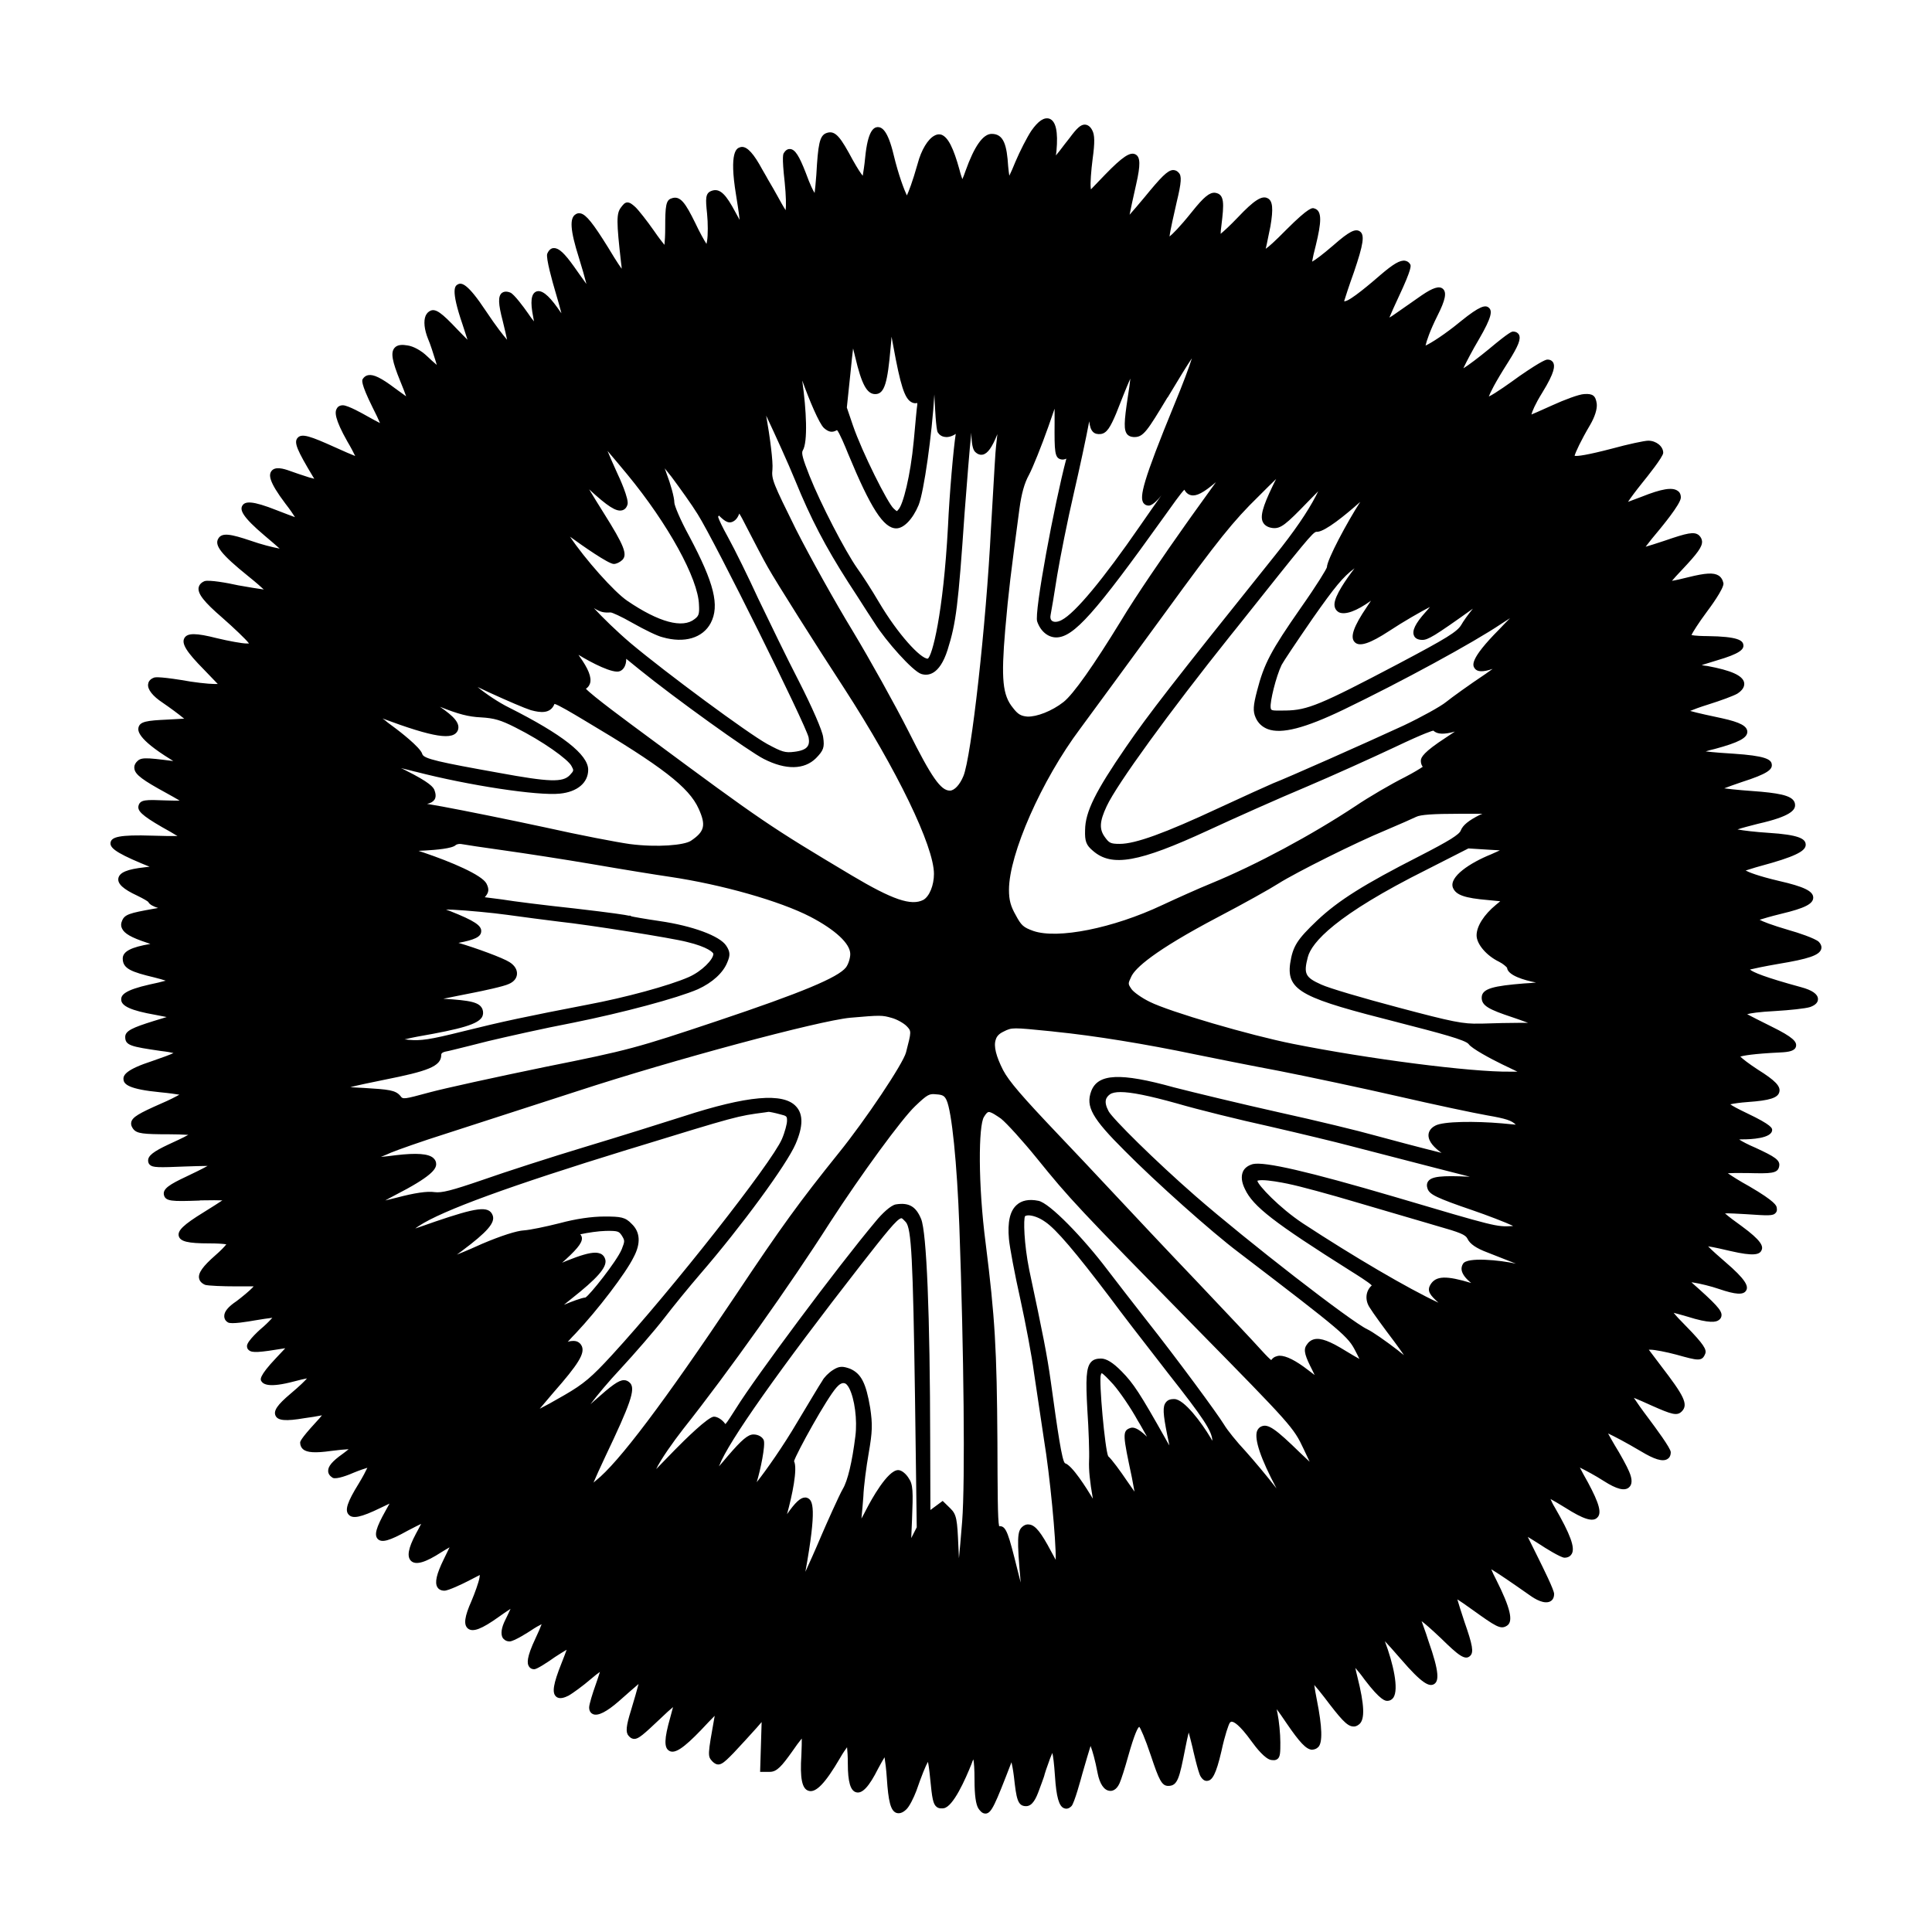 <?xml version="1.0" encoding="UTF-8"?>
<!-- Uploaded to: SVG Repo, www.svgrepo.com, Generator: SVG Repo Mixer Tools -->
<svg fill="#000000" width="800px" height="800px" version="1.1" viewBox="144 144 512 512" xmlns="http://www.w3.org/2000/svg">
 <path d="m626.03 393.62c-0.953-0.953-5.871-2.559-7.727-3.062-5.117-1.508-7.176-2.359-7.981-2.812 0.953-0.301 2.762-0.852 5.824-1.605 6.121-1.457 8.379-2.609 8.379-4.266 0-1.707-2.457-2.91-9.082-4.418-5.723-1.355-7.981-2.309-8.832-2.762 1.203-0.402 3.664-1.152 7.027-2.055 7.578-2.207 9.035-3.562 8.883-4.969-0.152-1.406-1.859-2.457-9.836-2.961-3.258-0.203-6.727-0.605-8.23-0.902 1.152-0.402 3.309-0.953 5.473-1.508 8.68-1.953 9.785-3.664 9.785-4.918 0-2.309-3.164-3.012-8.934-3.562-2.812-0.203-7.375-0.555-9.836-0.902 1.055-0.402 2.66-1.004 4.613-1.656 6.926-2.207 8.184-3.359 7.981-4.715-0.152-1.355-1.859-2.258-10.137-2.812-1.91-0.102-5.269-0.352-7.375-0.605 0.605-0.203 1.355-0.402 2.41-0.648 6.324-1.707 8.629-2.91 8.629-4.566-0.051-1.508-1.91-2.508-6.676-3.562-2.609-0.555-6.625-1.406-8.48-1.953 0.953-0.402 2.559-1.004 4.816-1.707 3.215-1.004 6.625-2.258 7.68-2.863 1.406-0.902 2.004-1.91 1.809-2.961-0.402-1.859-3.461-3.211-9.688-4.367-0.605-0.051-1.102-0.152-1.559-0.25 0.953-0.301 2.258-0.699 4.066-1.254 6.019-1.758 7.176-2.91 6.977-4.117-0.152-1.152-1.406-2.207-9.488-2.309-1.004 0-3.461-0.051-4.266-0.301 0.402-0.801 1.859-3.16 4.066-6.121 0.801-1.055 4.566-6.172 4.418-7.578-0.203-0.953-0.656-1.656-1.305-2.055-1.305-0.801-3.41-0.699-8.031 0.453-1.809 0.453-3.309 0.801-4.316 0.953 0.555-0.648 1.406-1.605 2.609-2.863 4.266-4.516 5.422-6.172 5.371-7.578-0.051-0.605-0.301-1.152-0.852-1.656-1.254-1.004-3.062-0.605-9.035 1.457-2.41 0.801-4.016 1.305-5.066 1.605 0.852-1.152 2.156-2.762 3.762-4.664 0.051-0.102 5.57-6.625 5.57-8.379 0-1.004-0.453-1.559-0.902-1.809-1.406-0.953-4.219-0.504-9.488 1.605-1.457 0.555-2.711 1.004-3.613 1.355 0.699-1.055 1.91-2.711 3.762-5.019 1.305-1.605 5.57-6.926 5.57-7.981 0-1.707-1.859-3.211-3.965-3.211-1.004 0-5.422 0.953-9.438 2.055-6.926 1.809-9.387 2.106-10.086 1.953 0.25-0.953 1.656-4.016 4.117-8.184 1.254-2.156 1.91-4.219 1.758-5.621-0.301-2.106-1.004-2.711-3.309-2.559-1.406 0.051-5.371 1.559-8.434 2.961-3.359 1.508-4.918 2.207-5.57 2.457 0.203-0.801 0.902-2.609 2.863-5.773 3.41-5.523 3.359-7.125 2.91-7.981-0.152-0.301-0.605-0.801-1.508-0.801-0.25 0-1.102 0-7.426 4.367-2.207 1.605-6.473 4.664-8.133 5.422 0.352-0.953 1.457-3.359 5.168-9.184 2.66-4.219 3.41-6.07 2.812-7.227-0.203-0.352-0.656-0.801-1.559-0.801-0.301 0-0.852 0-6.422 4.664-2.559 2.106-5.473 4.316-6.727 5.066l0.102-0.25c0.605-1.305 2.359-4.664 4.066-7.527 3.41-5.871 3.512-7.477 2.559-8.281-0.902-0.801-2.41-0.453-7.324 3.512-4.316 3.562-7.981 5.871-9.438 6.523 0.25-1.203 1.203-4.016 3.164-7.93 2.106-4.168 2.508-6.172 1.406-7.125-0.953-0.801-2.609-0.301-5.621 1.758-1.91 1.355-5.019 3.512-6.828 4.766-0.656 0.453-1.203 0.852-1.707 1.102 0.555-1.305 1.406-3.258 2.457-5.473 3.613-7.68 3.258-8.332 3.062-8.629-0.301-0.555-0.801-0.852-1.355-0.953-1.355-0.203-3.113 0.852-6.523 3.762-2.207 1.91-8.082 6.977-9.488 6.977h-0.152c0.352-1.152 1.305-4.117 2.609-7.727 2.508-7.375 2.91-9.883 1.559-10.793-1.203-0.801-2.863 0.051-6.926 3.613-3.258 2.812-4.918 3.965-5.723 4.418 0.152-0.953 0.504-2.508 1.004-4.418 1.406-5.824 1.758-9.082-0.402-9.684-0.504-0.203-1.305-0.504-7.426 5.621-3.211 3.258-4.715 4.566-5.473 5.066 0.301-1.102 1.055-5.168 1.254-5.969 0.801-4.664 0.605-6.777-0.75-7.426-1.508-0.801-3.613 0.555-7.879 5.066-2.156 2.258-3.715 3.664-4.566 4.367 0-0.453 0.051-1.102 0.203-2.207 0.699-5.769 0.902-8.332-1.707-8.68-1.406-0.102-2.863 1.004-6.07 5.019-3.461 4.316-5.168 5.918-5.969 6.574 0.203-1.758 1.152-5.82 1.91-9.184 1.254-5.168 1.355-6.926 0.504-7.727-0.152-0.203-0.648-0.699-1.508-0.699-1.457 0.102-3.113 1.809-7.629 7.324-1.559 1.859-2.91 3.461-3.863 4.516 0.301-1.457 0.801-3.965 1.758-8.133 1.152-5.066 1.102-7.125-0.152-7.828-1.406-0.801-3.461 0.555-8.133 5.371l-3.719 3.871-0.051-0.402c-0.152-1.152 0.102-4.566 0.504-7.68 0.605-4.367 0.555-6.375-0.102-7.578-0.203-0.402-0.801-1.457-1.953-1.508-1.102 0-2.106 0.902-4.066 3.562-0.75 0.953-1.707 2.156-2.559 3.309-0.402 0.504-0.75 0.953-1.055 1.305l0.152-1.203c0.453-5.117-0.152-7.879-1.859-8.531-1.406-0.453-2.961 0.555-4.816 3.211-1.102 1.656-3.012 5.371-4.219 8.23-0.605 1.508-1.152 2.762-1.605 3.664-0.102-0.648-0.203-1.457-0.301-2.457-0.352-5.621-1.152-8.629-4.367-8.629-2.309 0-4.613 3.309-6.926 9.785-0.352 1.004-0.605 1.707-0.852 2.207-0.203-0.605-0.504-1.406-0.75-2.457-1.605-5.82-3.012-8.578-4.715-9.285-0.402-0.152-1.055-0.25-1.906 0.203-1.758 0.902-3.519 3.816-4.469 7.43-1.406 4.969-2.41 7.477-2.863 8.43-0.699-1.457-2.207-5.371-3.512-10.793-1.559-6.523-3.113-7.324-4.219-7.324h-0.051c-1.055 0.102-2.559 1.004-3.258 7.981-0.203 2.207-0.504 3.965-0.656 4.918-0.504-0.605-1.305-1.809-2.609-4.117-3.215-5.969-4.613-8.133-7.078-7.176-1.758 0.699-2.156 2.961-2.609 11.039-0.152 2.156-0.352 3.914-0.453 4.816-0.402-0.605-1.152-2.055-2.359-5.371-1.758-4.519-2.812-6.121-4.066-6.273-0.402-0.051-1.102 0.051-1.656 0.953-0.25 0.25-0.648 0.801 0.152 7.879 0.352 3.461 0.402 6.273 0.25 7.375-0.605-0.902-1.508-2.559-2.004-3.461-0.801-1.457-1.809-3.211-2.762-4.816l-0.352-0.648c-0.75-1.305-1.406-2.41-1.859-3.258-2.106-3.613-3.762-5.019-5.168-4.469-0.75 0.25-2.91 1.004-1.004 12.594 0.25 1.559 0.75 4.613 0.953 6.625-0.301-0.555-0.699-1.254-1.152-2.106-2.359-4.418-4.016-6.473-6.324-5.57-1.656 0.605-1.559 2.156-1.152 6.019 0.25 2.508 0.25 5.723 0 7.227-0.051 0.25-0.102 0.504-0.152 0.801-0.605-0.902-1.859-3.164-3.012-5.621-2.508-5.066-3.914-7.375-6.324-6.422-1.406 0.453-1.605 2.055-1.605 7.629 0 2.156-0.102 3.715-0.203 4.664-0.605-0.75-1.559-1.953-2.762-3.715-1.859-2.66-4.117-5.523-4.969-6.324-0.902-0.801-1.406-1.203-2.156-1.203-0.656 0.051-1.055 0.555-1.656 1.355-1.203 1.605-1.203 3.664 0.051 14.656 0.102 0.648 0.152 1.152 0.152 1.559-1.102-1.508-2.863-4.418-3.613-5.672-3.965-6.375-5.769-8.629-7.227-8.984-0.504-0.102-0.953-0.051-1.305 0.203-1.707 0.953-1.508 4.219 0.801 11.492 0.801 2.559 1.559 5.219 2.004 6.977l-0.051-0.051c-0.902-1.254-2.156-2.961-3.258-4.566-2.508-3.512-3.965-4.867-5.269-4.867h-0.203c-0.504 0.051-1.152 0.402-1.605 1.508-0.402 1.102 1.457 7.68 2.055 9.684 0.75 2.457 1.305 4.566 1.707 6.07-0.301-0.402-0.648-0.852-1.004-1.406-2.508-3.512-4.316-4.918-5.723-4.316-1.305 0.605-1.559 2.711-0.75 6.727 0.051 0.402 0.152 0.801 0.203 1.152-0.504-0.605-1.055-1.355-1.656-2.258-1.055-1.508-3.613-4.969-4.613-5.371-1.004-0.402-1.758-0.301-2.309 0.152-0.953 0.902-0.902 2.812 0.301 7.375 0.605 2.457 0.953 4.016 1.152 4.969-0.953-1.102-2.711-3.258-5.723-7.777-4.664-7.027-6.273-7.426-7.273-6.926-0.75 0.402-2.106 1.055 1.203 10.691 0.504 1.559 0.953 2.91 1.305 4.016-0.75-0.75-1.707-1.707-2.762-2.812-4.117-4.367-5.621-5.422-6.977-4.918-0.605 0.25-1.055 0.699-1.355 1.355-0.605 1.406-0.352 3.715 0.648 6.172 0.555 1.254 1.406 3.914 2.004 5.871 0.051 0.25 0.203 0.605 0.301 1.004-0.801-0.648-1.809-1.605-2.559-2.309-1.559-1.508-3.664-2.66-5.219-2.863-1.203-0.203-2.66-0.301-3.461 0.699-1.004 1.254-0.605 3.461 1.559 8.781 0.699 1.656 1.203 3.012 1.559 4.016-0.75-0.555-1.758-1.254-2.91-2.106-3.715-2.812-5.723-3.762-7.125-3.512-0.605 0.102-1.102 0.453-1.457 1.004-0.203 0.301-0.648 1.004 2.609 7.578 0.902 1.758 1.559 3.164 1.953 4.117-0.902-0.453-2.106-1.102-3.613-1.953-0.801-0.453-4.867-2.762-6.223-2.762-0.902 0-1.406 0.453-1.605 0.852-0.555 0.902-0.648 2.66 2.812 8.781 0.902 1.508 1.605 2.863 2.055 3.812-1.152-0.453-2.91-1.203-5.219-2.258-6.676-3.012-8.934-3.812-10.035-2.559-1.102 1.203-0.051 3.41 4.066 10.289l0.352 0.555-1.355-0.352c-1.859-0.605-4.168-1.355-5.066-1.707-1.758-0.648-3.965-1.254-4.918 0-0.75 1.004-0.801 2.711 3.664 8.629 1.254 1.605 2.055 2.812 2.559 3.613-1.102-0.402-2.711-1.004-4.766-1.809-6.676-2.66-8.48-2.41-9.184-1.254-0.699 1.152 0 2.961 5.871 7.93 1.809 1.508 3.113 2.66 4.016 3.461-1.91-0.352-4.867-1.102-7.727-2.106-5.219-1.758-7.578-2.207-8.531-0.555-1.102 1.809 0.801 4.219 7.879 9.934 2.258 1.809 3.461 2.91 4.168 3.562-1.508-0.203-4.016-0.605-6.777-1.102-2.863-0.648-7.777-1.508-8.934-1.102-1.102 0.453-1.457 1.203-1.559 1.707-0.25 1.656 1.457 3.812 6.223 7.93 3.215 2.812 6.324 5.824 6.977 6.676l0.152 0.203h-0.699c-1.102 0-4.715-0.656-7.828-1.406-5.523-1.406-7.777-1.406-8.578-0.051-0.852 1.457 0.504 3.664 5.168 8.379l3.664 3.812h-0.852c-1.656 0-5.672-0.453-8.832-1.055-6.375-1.004-7.074-0.699-7.273-0.605-1.203 0.453-1.457 1.254-1.508 1.758-0.152 1.355 1.203 3.113 3.863 4.867 1.91 1.305 4.367 3.113 5.422 4.016l0.301 0.203-4.418 0.25c-5.523 0.25-7.375 0.504-7.727 2.156-0.102 0.699-0.504 2.812 8.531 8.379l0.699 0.453c-7.777-1.004-8.629-1.004-9.785 0.301-0.453 0.555-0.648 1.152-0.504 1.809 0.25 1.508 2.207 2.961 8.379 6.324 1.406 0.75 2.66 1.508 3.613 2.055-0.953 0-2.156 0-3.562-0.051-5.371-0.203-6.977-0.301-7.375 1.508-0.203 1.203 0.699 2.359 6.273 5.57 1.656 0.902 3.012 1.707 4.066 2.359-1.605 0-3.914 0-6.523-0.102h-0.051c-8.984-0.301-10.844 0.402-11.141 1.758-0.25 1.305 0.953 2.559 8.133 5.57l2.207 0.902-1.305 0.152c-4.613 0.504-6.676 1.355-6.977 2.91-0.25 1.457 1.254 2.863 5.019 4.613 1.758 0.852 2.711 1.457 2.91 1.656 0.301 0.699 1.457 1.254 2.609 1.605l-1.152 0.203c-6.473 1.152-7.777 1.508-8.43 3.258-0.301 0.656-0.301 1.355 0 1.953 0.605 1.355 2.457 2.41 6.523 3.762l1.004 0.352c-5.117 0.852-7.324 2.004-7.324 3.863 0 2.711 2.309 3.562 8.383 5.019 1.355 0.352 2.309 0.605 3.012 0.852-1.102 0.301-2.66 0.699-4.219 1.004-6.727 1.508-7.629 2.812-7.578 4.016 0 1.707 2.66 2.91 8.934 4.016l3.113 0.605-3.461 1.055c-5.621 1.758-7.527 2.609-7.527 4.219 0 2.258 1.508 2.559 9.438 3.715 1.758 0.203 2.762 0.402 3.359 0.555-0.953 0.453-2.863 1.152-5.621 2.106-6.926 2.258-7.777 3.715-7.629 4.918 0.102 1.254 1.406 2.559 9.684 3.359 2.609 0.25 4.219 0.504 5.117 0.648-1.004 0.555-2.609 1.406-4.969 2.41-5.672 2.508-7.477 3.512-7.777 4.867-0.203 0.902 0.402 1.656 0.605 1.91 0.953 1.102 2.508 1.305 9.387 1.305 1.355 0 3.715 0.051 5.117 0.152-1.305 0.75-3.762 1.859-5.269 2.559-3.965 1.859-5.371 2.961-5.371 4.219 0 0.203 0 0.75 0.453 1.152 0.75 0.75 2.258 0.75 9.387 0.453 1.656-0.051 4.367-0.152 5.918-0.152-1.406 0.801-3.914 2.004-5.723 2.863-4.266 2.004-6.121 3.164-5.871 4.715 0.352 1.859 2.106 1.859 9.438 1.605l0.25-0.051c3.012-0.051 4.816-0.051 5.82 0-1.004 0.656-2.66 1.758-4.969 3.164-5.371 3.309-6.977 4.867-6.574 6.324 0.402 1.406 2.41 1.91 7.981 1.91 2.156 0 3.762 0.102 4.613 0.25-0.504 0.648-1.508 1.707-2.961 2.961-3.258 2.863-4.516 4.613-4.266 6.019 0.102 0.555 0.453 1.254 1.605 1.758 0.852 0.25 4.766 0.402 8.133 0.402h4.715l-0.25 0.301c-0.852 0.902-2.863 2.559-4.266 3.613-2.258 1.508-3.309 2.812-3.258 4.016 0 0.352 0.102 1.102 0.953 1.605 0.801 0.605 5.621-0.25 7.074-0.504 1.953-0.352 3.613-0.555 4.715-0.699-0.504 0.555-1.254 1.355-2.258 2.258-0.75 0.605-4.465 3.863-4.465 5.219 0 0.453 0.152 0.852 0.504 1.102 0.852 0.75 2.559 0.648 9.586-0.504h0.051l-2.359 2.508c-4.766 5.019-4.219 5.82-3.965 6.223 0.555 0.852 2.055 1.809 8.68 0.051 1.457-0.402 2.66-0.656 3.41-0.801-0.605 0.699-1.809 1.91-4.367 4.066-3.512 2.961-4.566 4.519-3.965 5.824 0.605 1.305 2.66 1.508 7.68 0.648 1.605-0.203 3.359-0.504 4.613-0.75-0.352 0.453-0.902 1.102-1.707 1.953-4.066 4.418-4.066 5.066-4.066 5.269 0 0.699 0.25 1.305 0.75 1.758 1.055 0.902 3.215 1.055 7.477 0.453 1.91-0.25 3.562-0.402 4.613-0.453-0.352 0.301-0.902 0.75-1.605 1.254-2.762 1.953-3.863 3.309-3.812 4.519 0 0.699 0.402 1.305 1.203 1.809 1.004 0.504 4.316-0.801 5.672-1.406 1.457-0.605 2.711-1.004 3.512-1.254-0.453 0.953-1.203 2.41-2.309 4.219-3.012 4.867-3.715 7.027-2.66 8.184 1.055 1.203 3.258 0.75 8.43-1.758l2.41-1.152-1.055 1.906c-2.508 4.469-3.062 6.422-2.055 7.477 1.055 1.055 3.062 0.504 7.93-2.207 1.605-0.852 2.762-1.406 3.562-1.809-0.352 0.699-0.801 1.559-1.406 2.66-2.055 3.863-2.41 6.07-1.254 7.176 1.254 1.152 3.762 0.453 8.082-2.359 0.801-0.504 1.508-0.902 2.106-1.254-0.402 0.801-0.902 1.906-1.559 3.211-1.91 3.914-2.41 6.121-1.656 7.375 0.25 0.402 0.801 0.902 1.859 0.902 1.055 0 4.918-1.859 6.172-2.508l3.215-1.656-0.102 0.75c-0.203 1.203-1.254 4.117-2.106 6.121-1.859 4.168-2.156 6.324-0.953 7.324 1.305 1.055 3.664 0.152 8.281-3.164 0.699-0.504 2.055-1.457 3.012-2.055-0.402 0.953-1.102 2.309-1.355 2.863-1.102 2.156-1.305 3.863-0.699 4.867 0.25 0.301 0.75 0.902 1.809 0.902 1.203 0 5.219-2.609 5.672-2.91 1.102-0.75 2.106-1.305 2.812-1.656-0.301 0.852-0.852 2.106-1.605 3.715-2.457 5.168-2.258 6.727-1.758 7.477 0.301 0.504 0.801 0.75 1.406 0.75 0.699 0 3.41-1.758 5.523-3.258 1.152-0.75 2.207-1.406 3.062-1.91-0.301 0.852-0.75 2.055-1.355 3.562-2.207 5.523-2.559 7.828-1.457 8.832 0.902 0.852 2.359 0.25 3.359-0.25 1.055-0.605 3.762-2.559 5.918-4.418 1.004-0.852 1.758-1.457 2.359-1.859-0.301 0.902-0.648 2.055-1.102 3.309-0.852 2.359-1.758 5.32-1.758 6.121 0 1.152 0.648 1.605 1.004 1.758 1.305 0.605 3.664-0.605 6.977-3.512 1.953-1.758 4.066-3.562 5.117-4.469-0.352 1.355-1.203 4.367-2.004 6.977-1.305 4.168-1.457 5.82-0.656 6.727 0.301 0.352 0.699 0.801 1.508 0.852 1.152 0 2.359-1.055 7.027-5.473 1.355-1.305 2.457-2.309 3.258-2.961-0.203 0.75-0.453 1.707-0.75 2.812-1.605 5.621-1.656 7.981-0.25 8.781 1.457 0.852 3.762-0.656 8.48-5.57 1.254-1.355 2.609-2.762 3.562-3.715-1.91 10.691-1.91 10.691-0.555 12.148 1.707 1.605 2.762 0.555 5.57-2.309 1.656-1.758 4.418-4.766 6.121-6.676l1.305-1.508-0.402 13.199h2.609c1.859 0 3.211-1.656 5.769-5.219 1.055-1.559 2.004-2.812 2.66-3.613 0 0.902 0 2.309-0.102 4.367-0.402 6.121 0.152 8.984 1.91 9.488 1.91 0.605 4.418-1.961 8.332-8.68 0.75-1.305 1.406-2.258 1.859-2.863 0.102 0.953 0.203 2.359 0.203 4.266 0 4.918 0.699 7.324 2.258 7.68 1.605 0.402 3.41-1.559 5.769-6.273 0.75-1.406 1.305-2.359 1.707-3.012 0.203 1.254 0.453 3.215 0.605 5.523 0.402 6.172 1.004 8.578 2.457 9.184 0.801 0.301 1.707 0.051 2.66-0.852 0.852-0.75 2.004-3.113 2.711-4.969 1.406-4.066 2.457-6.625 3.062-7.68 0.152 0.656 0.352 1.91 0.605 4.519 0.504 5.168 0.75 6.676 1.707 7.426 0.648 0.504 1.457 0.402 1.859 0.352 2.508-0.352 5.723-7.578 7.426-11.844 0.152-0.504 0.301-0.852 0.453-1.102 0.152 0.801 0.301 2.41 0.301 5.523 0 3.965 0.352 6.473 1.055 7.527 0.402 0.555 0.953 1.305 1.809 1.305h0.203c1.457-0.25 2.309-2.106 6.727-13.598 0.152 0.648 0.402 1.859 0.648 3.812 0.648 5.82 0.953 7.828 3.211 7.828 1.707 0 2.66-2.055 3.461-4.266 0-0.051 1.457-3.812 1.457-4.168 0.051-0.25 0.656-2.055 1.203-3.512l0.152-0.453c0.301-0.801 0.555-1.355 0.699-1.707 0.203 0.852 0.453 2.609 0.699 6.223 0.352 5.422 1.055 7.93 2.41 8.43 0.402 0.152 1.102 0.301 1.953-0.555 0.75-0.699 2.559-7.375 2.91-8.68 0.902-3.215 1.707-5.773 2.156-7.273 0.504 1.305 1.203 3.715 1.859 7.176 0.555 2.863 1.707 4.566 3.164 4.715 0.605 0.102 1.809-0.102 2.66-2.004 0.453-1.004 1.457-4.168 2.258-7.074 1.758-6.223 2.609-7.727 2.961-7.879 0.301 0.301 1.508 2.91 3.113 7.727 2.106 6.324 2.863 7.93 4.566 7.93 2.508 0 2.961-2.055 4.519-9.984 0.301-1.656 0.656-3.113 0.902-4.168 0.25 0.953 0.605 2.207 1.004 3.914 0 0.051 1.508 6.777 2.156 7.727 0.555 0.902 1.152 1.305 1.91 1.152 1.152-0.203 2.156-1.559 3.613-7.879 0.902-4.219 1.91-7.074 2.207-7.477 0.203-0.25 0.352-0.301 0.504-0.301 0.555 0 2.004 0.699 5.269 5.219 1.254 1.758 3.613 4.664 5.168 4.918 0.453 0.051 1.152 0.203 1.758-0.301 0.699-0.605 0.699-1.809 0.699-4.367 0-2.258-0.352-5.723-0.75-7.68-0.102-0.402-0.152-0.75-0.203-1.102 0.656 0.902 1.559 2.156 2.559 3.664 3.562 5.219 5.219 6.926 6.727 7.078 0.699-0.051 1.203-0.203 1.707-0.699 1.203-1.152 1.055-5.371-0.352-12.445-0.352-1.707-0.555-3.012-0.699-4.016 0.656 0.75 1.559 1.809 2.66 3.258 4.367 5.769 5.969 7.578 7.527 7.727 0.605 0.102 1.152-0.102 1.758-0.605 1.508-1.305 1.355-5.066-0.504-12.496-0.25-0.902-0.402-1.707-0.555-2.41 0.605 0.699 1.457 1.707 2.457 3.113 4.266 5.621 5.523 5.621 6.019 5.621 0.656 0 1.203-0.301 1.605-0.852 1.508-2.258-0.051-9.082-2.258-14.953 0.852 0.902 2.207 2.359 4.266 4.766 5.57 6.473 7.477 7.324 8.73 6.625 1.305-0.75 1.559-2.961-1.457-11.492l-0.605-1.859c-0.555-1.508-0.902-2.609-1.203-3.359 0.953 0.699 2.508 2.055 5.168 4.566 4.516 4.418 6.375 5.969 7.727 4.613 0.953-0.953 0.656-2.762-1.559-9.082-0.902-2.711-1.508-4.664-1.859-5.871 0.852 0.555 2.156 1.406 3.715 2.559 6.523 4.664 7.727 5.523 9.438 4.418 1.758-1.102 0.902-4.715-2.863-12.195-0.555-1.055-1.004-2.004-1.305-2.762 1.758 1.055 4.969 3.215 10.035 6.777 1.707 1.254 4.016 2.508 5.57 1.758 0.402-0.203 1.055-0.699 1.055-2.004 0-1.055-2.91-6.879-4.117-9.336-1.406-2.812-2.309-4.613-2.863-5.773 0.852 0.504 1.953 1.203 3.215 2.004 1.254 0.852 5.523 3.512 6.523 3.512 1.102 0 1.656-0.555 1.91-1.004 0.953-1.605-0.352-5.168-4.469-12.293-0.555-0.902-0.902-1.656-1.152-2.258 0.902 0.504 2.309 1.305 3.914 2.309 4.816 3.062 7.273 3.812 8.43 2.66 1.305-1.152 0.605-3.715-2.41-9.336-0.902-1.605-1.656-2.961-2.156-3.965 1.508 0.75 3.914 2.004 6.422 3.613 3.309 2.106 5.422 2.66 6.574 1.656 0.902-0.75 0.953-2.156 0.051-4.219-0.555-1.355-2.309-4.566-3.812-6.977-0.801-1.355-1.355-2.359-1.758-3.113 1.605 0.75 4.519 2.258 8.68 4.715 3.562 2.156 5.723 2.812 6.977 2.106 0.453-0.25 0.953-0.75 0.953-1.859 0-1.055-4.117-6.574-5.871-8.934-1.859-2.457-3.113-4.266-3.914-5.473 1.203 0.504 2.91 1.203 4.715 2.055 5.32 2.359 6.727 2.812 7.981 1.559 1.859-1.859 0.504-4.266-5.473-12.047l-3.258-4.316h0.453c1.102 0 4.219 0.605 6.828 1.305 5.769 1.605 6.828 1.91 7.68-0.25 0.402-1.055-0.301-2.41-5.117-7.324-1.656-1.656-2.66-2.762-3.258-3.512 0.953 0.25 2.258 0.605 3.613 1.004 6.019 1.91 7.68 1.457 8.379 0.902 0.453-0.301 0.699-0.801 0.699-1.305 0-1.305-1.508-2.961-7.981-8.68l0.453 0.051c1.707 0.25 4.816 1.004 6.828 1.707 4.418 1.508 6.523 1.656 7.227 0.402 0.648-1.102-0.051-2.863-5.57-7.578-1.406-1.203-3.512-3.062-4.519-4.117 1.457 0.203 4.266 0.852 5.969 1.254 6.07 1.406 7.68 0.953 8.184-0.203 0.555-1.102-0.152-2.66-5.219-6.375-1.559-1.102-3.562-2.609-4.465-3.41 1.152-0.051 3.562 0.102 5.473 0.203 6.019 0.402 7.273 0.504 7.981-0.352 0.453-0.504 0.301-1.152 0.25-1.406-0.051-0.453-0.301-1.559-7.273-5.621-2.559-1.406-4.516-2.66-5.672-3.461 0.953-0.051 2.508-0.102 5.269-0.051 6.121 0.152 7.981 0.152 8.332-1.758 0.352-1.656-1.102-2.559-6.324-4.969-2.004-0.852-3.41-1.605-4.266-2.156 0.301-0.051 0.648-0.051 1.102-0.051 1.758 0 7.629-0.203 7.629-2.508 0-0.402 0-1.254-6.676-4.418-2.508-1.203-3.812-1.91-4.418-2.359 0.902-0.203 2.559-0.453 4.664-0.605 5.773-0.402 7.981-1.102 8.332-2.66 0.402-1.508-1.102-3.062-5.672-5.918-2.457-1.605-4.066-2.863-4.664-3.461 0.801-0.25 3.309-0.75 10.641-1.102 2.258-0.102 3.863-0.402 4.117-1.605 0.25-1.203-0.699-2.41-6.523-5.269-2.91-1.457-5.422-2.711-6.422-3.258 0.852-0.25 2.91-0.605 7.629-0.852 3.461-0.203 7.879-0.648 9.082-1.055 1.406-0.504 2.106-1.254 2.055-2.156-0.051-1.254-1.508-2.309-4.516-3.113-9.586-2.609-12.746-3.965-13.504-4.664 1.004-0.25 3.812-0.852 7.629-1.508 7.879-1.305 10.691-2.258 11.238-3.863 0.148-0.434 0.148-1.137-0.605-1.941zm-165.21 67.348c-10.641-9.285-21.98-20.523-23.035-22.484-1.406-2.66-0.648-3.715 0.352-4.469 0.555-0.402 1.508-0.605 2.812-0.605 2.762 0 7.375 0.902 14.953 3.012 5.473 1.605 16.66 4.367 24.441 6.07 8.48 1.953 17.863 4.219 21.027 5.066 3.359 0.852 13.699 3.562 23.086 5.969l9.035 2.309h-0.203c-7.324-0.352-9.883-0.051-10.793 1.203-0.402 0.555-0.453 1.254-0.152 2.055 0.301 0.75 0.902 1.355 2.609 2.156 1.707 0.801 4.516 1.859 9.234 3.461 3.965 1.355 8.883 3.258 10.691 4.117l0.102 0.051-0.352 0.051c-4.066 0.203-4.168 0.203-31.117-7.777-22.832-6.707-34.375-9.367-37.488-8.66-1.254 0.352-2.156 1.004-2.609 1.953-0.555 1.254-0.402 2.812 0.504 4.664 2.156 4.613 7.68 8.883 28.051 21.73 1.355 0.852 4.766 2.961 5.57 3.812-1.656 1.457-1.91 3.965-0.453 6.019 0.648 1.102 3.715 5.32 6.422 8.883 1.004 1.355 1.859 2.559 2.559 3.562-0.504-0.352-1.055-0.801-1.656-1.305-3.258-2.508-6.727-4.918-8.031-5.523-4.309-1.996-31.961-23.473-45.559-35.32zm31.469 37.945c-0.852 0.203-1.559 0.75-2.055 1.559-0.953 1.355-0.25 3.113 1.559 6.676l0.605 1.254-1.719-1.312c-3.309-2.559-5.824-3.812-7.578-3.812-0.25 0-0.555 0.051-0.801 0.152-0.605 0.152-1.055 0.504-1.406 1.004-0.352-0.25-1.102-0.953-2.609-2.609-2.004-2.258-10.086-10.793-17.012-18.117-7.727-8.082-17.613-18.621-21.879-23.184-4.816-5.168-11.543-12.293-14.801-15.707-9.734-10.238-13.199-14.254-14.758-17.215-1.859-3.664-2.559-6.375-1.953-8.082 0.25-0.902 0.902-1.559 1.91-2.055l0.203-0.102c2.207-1.102 2.207-1.102 12.695-0.051l0.852 0.102c10.488 1.055 24.035 3.258 37.238 6.019 4.418 0.902 14.402 2.91 22.184 4.367 8.133 1.605 22.285 4.613 31.52 6.727 9.586 2.207 20.223 4.465 23.688 5.066 4.918 0.852 6.422 1.355 7.527 2.457l-3.715-0.352c-7.027-0.605-15.508-0.555-17.613 0.605-1.559 0.801-1.809 1.953-1.809 2.559 0 1.707 1.559 3.309 3.461 4.664-6.273-1.559-13-3.359-17.816-4.664-4.066-1.152-15.406-3.914-25.242-6.07-10.086-2.258-22.582-5.269-27.852-6.625-14.254-3.965-20.172-3.664-21.93 1.004-1.508 4.066 0.203 7.176 8.883 15.809 8.133 8.23 23.086 21.578 30.164 26.898 27.852 21.277 29.004 22.285 31.016 26.25 0.402 0.75 0.75 1.457 1.004 2.004-0.852-0.453-2.004-1.152-3.512-2.055-4.289-2.668-6.699-3.57-8.449-3.164zm-9.992 39.543c-2.559-3.309-6.07-7.477-8.184-9.836-2.309-2.457-4.867-5.621-5.723-7.078-1.809-2.961-12.293-17.215-20.574-27.699-3.164-4.016-7.727-9.934-10.387-13.402-6.223-8.23-15.305-17.715-18.27-18.219-2.457-0.504-4.418-0.102-5.723 1.102-1.809 1.605-2.457 4.566-2.055 9.035 0.203 2.207 1.508 9.184 3.012 15.91 1.355 6.172 3.062 15.156 3.613 19.422 0.605 4.168 1.809 12.195 2.66 17.816 1.559 9.387 3.215 26.695 3.113 31.867-0.453-0.801-1.004-1.809-1.254-2.309-2.609-4.918-4.066-6.727-5.57-7.027-0.699-0.152-1.355 0-2.004 0.555-1.355 1.152-1.508 3.062-0.453 14.809-0.203-0.852-0.453-1.809-0.75-2.961-2.508-10.086-3.062-11.996-4.816-11.996h-0.152c-0.402-1.656-0.402-9.637-0.453-22.332-0.152-24.59-0.648-32.969-3.113-52.594-2.055-15.809-1.91-31.266-0.453-33.523 0.504-0.852 0.902-1.254 1.203-1.305 0.656-0.102 2.359 1.102 3.309 1.758 1.508 1.203 5.871 6.019 9.488 10.488 8.73 10.793 10.691 12.898 42.203 45.016 25.293 25.746 25.844 26.348 28.504 32.016 0.605 1.254 1.152 2.41 1.605 3.41-0.699-0.656-1.508-1.406-2.457-2.309-6.625-6.473-8.531-7.777-10.289-7.074-0.555 0.203-0.953 0.656-1.203 1.254-0.746 2.207 0.961 7.277 5.172 15.207zm-27.102-23.691c-0.648 0-1.605 0.051-2.207 0.852-0.902 1.102-0.801 2.961 0.352 8.73 0.203 0.953 0.402 1.859 0.555 2.711-0.301-0.504-0.605-1.004-0.953-1.656-6.828-12.148-8.578-14.809-11.695-17.965-2.309-2.359-4.066-3.41-5.473-3.41-1.152 0-2.004 0.25-2.609 0.902-1.355 1.457-1.457 4.613-1.004 12.746 0.352 5.168 0.555 11.289 0.453 13.352-0.102 2.559 0.203 5.57 1.004 10.137-1.656-2.762-5.473-8.832-7.375-9.387-0.801-0.504-1.953-8.48-3.762-21.578-1.004-7.176-2.055-12.445-5.723-29.66-1.406-6.977-1.559-13.504-1.102-14.254 0.102-0.051 0.402-0.203 0.902-0.203 0.953 0 2.66 0.453 4.418 1.707 2.863 1.91 7.981 7.93 17.215 20.121 2.961 4.016 8.578 11.289 13.199 17.215l2.055 2.66c9.539 12.098 11.742 15.457 11.844 18.016-0.152-0.203-0.301-0.453-0.453-0.75-2.359-3.961-7.027-10.285-9.641-10.285zm-11.238 20.777c0.25 1.406 0.504 2.711 0.699 3.762-0.555-0.801-1.254-1.809-2.106-3.012-1.508-2.258-3.965-5.621-4.867-6.375-0.852-1.758-2.508-20.027-1.953-21.578 0.102-0.25 0.203-0.402 0.203-0.453 0.453 0.203 1.457 1.203 3.113 3.012 1.707 1.953 4.664 6.273 6.422 9.488l0.75 1.254c0.555 1.004 1.152 2.055 1.758 3.113-2.508-2.41-3.664-2.609-4.469-2.309-2.16 0.758-1.91 1.961 0.449 13.098zm-59.168 0.152c-0.648-1.055-1.809-2.106-2.762-2.106-2.812 0-7.176 7.93-8.43 10.387-0.504 1.004-0.953 1.809-1.305 2.457 0.203-2.004 0.453-5.066 0.504-5.824 0.102-2.762 0.801-7.981 1.406-11.441 1.004-5.773 1.055-7.68 0.402-12.098-1.102-6.523-2.359-9.035-5.32-10.34-1.953-0.699-2.863-0.75-4.566 0.352-1.102 0.699-2.359 1.953-2.812 2.863-0.605 0.852-3.715 6.121-6.625 10.941-3.715 6.324-8.23 12.746-10.742 15.91 1.004-3.258 2.359-9.836 1.859-11.141-0.352-0.852-1.457-1.508-2.711-1.508-1.457 0-3.062 1.355-6.777 5.672-0.902 1.102-1.707 2.004-2.359 2.762 0-0.102 0.051-0.152 0.102-0.25 2.258-6.07 15.91-25.441 37.539-53.195 6.375-8.133 9.586-12.246 10.691-12.293 0.25 0 0.699 0.555 1.152 1.004 1.508 1.707 1.91 9.586 2.457 46.875l0.453 34.027-1.457 2.863 0.203-4.816c0.301-7.59 0.301-9.395-0.902-11.102zm-23.035 15.055c-1.953 4.613-3.359 7.68-4.316 9.785 3.062-16.965 2.004-18.969 0.504-19.574-0.203-0.102-0.402-0.102-0.605-0.102-1.203 0-2.609 1.305-4.766 4.418 1.355-4.918 2.863-12.047 1.859-14.051 0.648-2.156 8.68-16.711 11.289-19.574 0.699-0.801 1.406-1.203 1.953-1.102 0.605 0.051 1.055 0.75 1.355 1.305 1.457 2.762 2.207 8.48 1.656 12.746-0.852 6.879-2.055 11.844-3.309 13.949-0.953 1.613-4.566 9.738-5.621 12.199zm19.676-87.574c-1.355 0.203-3.762 2.508-5.422 4.566-10.035 11.945-31.867 41.301-36.883 49.383-1.055 1.605-2.258 3.613-2.863 4.266-0.051-0.051-0.102-0.102-0.152-0.152-0.605-0.852-1.859-1.809-2.91-1.809-1.508 0-7.777 6.172-10.387 8.832l-4.918 5.066c1.152-2.457 4.469-7.176 7.176-10.641 11.793-14.855 28.457-38.34 38.844-54.652 8.332-12.848 19.121-27.605 22.633-30.914 3.309-3.164 3.762-3.309 5.57-3.113 1.758 0.102 2.207 0.453 2.711 1.508 1.406 2.91 2.812 16.965 3.41 33.422 1.203 33.371 1.559 67.695 0.75 78.188-0.352 4.516-0.648 7.629-0.852 9.836-0.051-0.902-0.102-1.91-0.152-3.164-0.301-7.027-0.453-8.43-2.106-10.035l-2.055-2.004-3.258 2.41-0.051-17.914c-0.051-34.129-0.953-55.707-2.41-59.219-1.359-3.305-3.215-4.406-6.676-3.859zm-83.309 8.484c-0.102-0.25-0.203-0.402-0.352-0.555 2.055-0.453 4.867-0.852 6.777-0.902 3.359-0.051 3.461 0.152 4.219 1.203 0.852 1.406 0.852 1.457 0 3.664-1.305 3.164-8.578 12.293-9.637 12.797-0.852 0-4.117 1.254-5.269 1.758-0.152 0.051-0.301 0.102-0.402 0.152 0.605-0.504 1.305-1.055 2.055-1.656 6.676-5.269 9.285-8.184 8.934-10.188-0.152-0.699-0.504-1.254-1.102-1.605-0.453-0.203-0.953-0.352-1.605-0.352-1.559 0-3.965 0.699-7.578 2.156l-1.203 0.504 0.953-0.852c3.559-3.262 4.664-4.871 4.211-6.125zm0.098 29.156c-0.25-0.605-0.699-1.055-1.305-1.305-0.301-0.102-0.605-0.152-0.953-0.152-0.453 0-0.953 0.051-1.508 0.25 0.801-0.902 1.707-1.859 2.156-2.309 5.769-6.121 13.25-15.91 15.305-20.121 1.953-3.664 1.758-6.676-0.504-8.832-1.707-1.809-2.91-1.953-7.227-1.953-3.359 0-7.578 0.605-11.844 1.758-3.762 0.953-7.93 1.809-9.488 1.91-1.906 0.102-6.019 1.406-11.09 3.562-1.305 0.605-4.266 1.91-6.676 2.863 0.402-0.301 0.902-0.656 1.355-1.004 6.727-5.019 8.832-7.477 8.133-9.387-1.004-2.711-4.519-2.004-15.305 1.656-1.953 0.699-3.715 1.305-5.219 1.809 0.301-0.25 0.648-0.453 1.004-0.699 6.172-4.066 24.238-10.641 55.203-20.172l1.508-0.453c27.605-8.48 27.605-8.48 34.93-9.438l1.004-0.152c0.25 0 1.559 0.25 3.012 0.648 1.859 0.453 1.859 0.555 1.859 1.758 0 0.75-0.555 2.961-1.355 4.816-2.711 6.324-29.207 39.996-45.016 57.211-5.422 5.918-7.527 7.68-12.543 10.59-3.113 1.809-5.219 2.961-6.625 3.664 0.902-1.055 2.106-2.508 3.613-4.266 6.672-7.582 8.328-10.344 7.574-12.254zm3.715 35.535c-0.25 0.203-0.453 0.402-0.648 0.555 0.648-1.559 1.707-3.863 3.164-6.977 6.625-13.898 7.93-17.664 6.625-19.32-0.504-0.555-1.055-0.852-1.707-0.852-1.457 0-3.359 1.457-7.93 5.523l-0.953 0.852c1.707-2.309 4.816-6.019 7.879-9.285 3.715-4.016 9.082-10.188 11.645-13.504 2.457-3.215 6.777-8.48 9.586-11.742 10.844-12.543 22.883-28.957 25.242-34.426 2.004-4.613 2.055-7.879 0.152-9.934-3.359-3.762-12.949-2.91-30.062 2.66-5.168 1.656-17.012 5.371-25.844 8.031-8.832 2.66-21.277 6.676-27.25 8.781-8.184 2.812-10.793 3.461-12.645 3.215-1.91-0.301-5.32 0.203-10.035 1.457-1.203 0.301-2.258 0.555-3.062 0.75 0.699-0.402 1.559-0.852 2.609-1.406 9.586-4.918 10.891-6.879 10.891-8.23 0-0.648-0.25-1.152-0.75-1.605-1.254-1.152-4.418-1.406-9.934-0.75-1.559 0.203-2.863 0.352-3.965 0.453 0.902-0.352 1.91-0.801 2.711-1.152 1.559-0.648 8.031-2.961 14.707-5.066 3.309-1.055 20.625-6.676 34.578-11.191 25.441-8.332 63.984-18.668 72.367-19.473 8.082-0.699 8.43-0.699 11.039 0.051 1.305 0.352 3.113 1.355 3.914 2.156 1.305 1.355 1.305 1.355-0.152 6.977-0.75 2.961-10.793 17.965-17.863 26.695-10.289 12.797-15.156 19.473-27.301 37.691-18.941 28.289-31.031 44.344-37.008 49.066zm-41.352-205.05c4.867 1.953 7.578 2.66 10.891 2.812 3.461 0.203 5.219 0.699 9.082 2.66 7.324 3.664 14 8.48 14.902 10.238 0.648 1.203 0.648 1.203-0.453 2.41-1.859 1.953-5.371 1.859-18.766-0.605-15.707-2.812-19.977-3.715-20.324-4.969-0.453-1.809-6.574-6.422-6.828-6.625l-2.359-1.758c-0.453-0.402-0.902-0.75-1.355-1.055 13.598 5.066 18.816 5.871 19.973 3.113 0.656-1.863-1.051-3.664-4.762-6.223zm24.09 0.898 0.203 0.051c2.258 0.605 5.019 1.004 6.07-1.707 0.953 0.203 4.664 2.41 7.93 4.367 20.625 12.246 27.703 17.715 30.266 23.387 2.004 4.418 1.605 6.07-2.055 8.531-1.758 1.152-8.832 1.809-16.207 0.852-3.258-0.453-13.25-2.359-22.434-4.418-9.539-2.055-21.527-4.469-27.25-5.523-1.457-0.25-2.812-0.504-4.016-0.699 0.953-0.203 1.559-0.555 1.953-1.102 0.504-0.75 0.301-1.707 0.051-2.41-0.25-0.902-1.355-2.207-7.68-5.371-0.453-0.25-0.902-0.453-1.254-0.605 1.508 0.352 3.012 0.75 3.812 0.953h0.051c14.152 3.664 32.422 6.422 38.238 5.82 4.664-0.453 7.527-2.91 7.527-6.324 0-4.016-6.879-9.387-21.027-16.512-2.559-1.254-6.121-3.613-8.281-5.422l3.211 1.508c4.613 2.117 9.285 4.121 10.891 4.625zm19.32-52.242c-1.355-2.156-2.812-4.516-3.863-6.273 4.969 4.566 7.129 5.918 8.68 5.57 0.699-0.152 1.203-0.648 1.457-1.457 0.605-1.305-2.258-7.527-2.609-8.23-1.152-2.559-2.055-4.566-2.66-6.07 1.355 1.605 3.215 3.762 5.269 6.273 10.793 13.098 18.766 27.605 18.969 34.477 0.152 2.559-0.102 3.012-1.152 3.812-3.164 2.559-9.488 0.852-17.816-4.816-3.512-2.359-11.289-11.141-15.203-17.012 3.309 2.41 10.188 7.227 11.594 7.227 0.699 0 1.605-0.453 2.258-1.055 1.453-1.453 0.445-3.91-4.922-12.445zm24.891 0.301c4.566 7.227 28.707 55.906 29.406 59.168 0.203 1.102 0.102 1.91-0.352 2.457-0.504 0.699-1.707 1.152-3.461 1.355-2.41 0.301-3.215 0.051-7.125-2.055-5.269-2.91-26.848-18.867-36.184-26.695-3.664-3.113-7.477-6.828-9.785-9.336 1.809 1.102 2.609 1.254 4.418 1.152 0.402 0 2.711 1.004 5.871 2.812 3.113 1.758 6.574 3.461 7.93 3.762 5.773 1.656 10.641 0.203 12.746-3.762 2.41-4.613 0.902-10.59-5.621-22.883-2.559-4.664-4.016-8.332-4.016-9.035 0-1.406-1.055-5.117-2.055-7.68-0.152-0.504-0.352-1.004-0.504-1.406 0.504 0.648 1.102 1.406 1.809 2.258 2.207 2.965 5.414 7.43 6.922 9.887zm-57.012 131.23c-0.75-1.91-3.16-2.359-10.387-2.812 2.91-0.605 6.828-1.355 8.281-1.656 1.809-0.352 7.777-1.605 9.082-2.258 1.305-0.555 2.055-1.457 2.156-2.559 0.102-1.203-0.605-2.359-1.953-3.215-1.758-1.152-9.082-3.812-13.551-5.117 4.316-0.801 5.918-1.605 6.019-2.961 0.203-1.605-1.809-2.91-8.133-5.422l-1.203-0.453 1.859 0.051c3.914 0.203 10.34 0.801 14.355 1.355 4.316 0.605 10.539 1.406 13.801 1.809 7.629 0.801 30.062 4.367 33.824 5.371 5.672 1.355 7.027 2.863 7.027 3.164 0 1.457-3.012 4.613-6.574 6.172-5.168 2.258-16.762 5.422-26.949 7.324-15.859 3.062-22.332 4.418-32.969 7.074-8.629 2.156-11.039 2.508-14.305 2.207-0.352-0.051-0.699-0.102-1.055-0.102 0.953-0.25 2.156-0.504 3.461-0.75 11.844-2.055 16.012-3.309 17.113-5.219 0.301-0.602 0.348-1.301 0.098-2.004zm-31.465 20.824c-1.508-0.051-2.66-0.152-3.562-0.203 2.156-0.555 5.32-1.203 8.984-1.953 11.34-2.258 15.105-3.512 15.105-6.574 0-0.203 0-0.648 1.152-0.902 0.699-0.102 3.164-0.75 6.273-1.508l4.969-1.254c4.867-1.152 14.809-3.41 22.484-4.867 13.453-2.711 27.652-6.523 33.121-8.883 3.863-1.758 6.727-4.367 7.828-7.176 0.75-1.758 0.801-2.711-0.301-4.367-1.707-2.609-8.984-5.269-17.613-6.523-4.117-0.605-7.129-1.152-7.477-1.254l-0.504-0.25-0.051 0.102c-1.102-0.25-4.266-0.75-14.605-1.953-7.527-0.801-16.41-1.91-19.02-2.359l-0.75-0.102c-1.758-0.203-3.062-0.402-3.965-0.504 1.102-1.254 1.203-2.106 0.453-3.613-1.203-2.309-9.387-5.769-16.66-8.23l-1.355-0.453 1.953-0.102c2.559-0.152 6.977-0.504 7.879-1.406 0.203-0.203 0.902-0.402 1.457-0.301 0.801 0.152 6.019 0.953 11.492 1.707 5.019 0.699 15.859 2.359 23.488 3.664 7.828 1.355 16.812 2.812 20.273 3.309 13.852 2.055 29.207 6.422 37.285 10.59 6.625 3.461 10.59 7.129 10.59 9.883 0 1.102-0.504 2.711-1.152 3.562-2.106 2.66-11.695 6.676-34.172 14.203-21.277 7.125-23.438 7.727-45.266 12.098-13.648 2.812-26.898 5.723-30.812 6.777-7.074 1.91-7.125 1.91-7.828 0.953-1.316-1.555-3.117-1.703-9.695-2.109zm75.73-92.738c-6.121-4.516-15.105-11.141-16.863-13.047 0.555-0.352 0.902-0.852 1.102-1.457 0.453-1.559-0.453-3.863-2.812-7.129l-0.25-0.402c3.359 2.055 9.234 5.117 10.988 4.316 1.004-0.402 1.656-1.605 1.656-3.164v-0.102l3.461 2.812c9.336 7.578 29.105 21.781 33.02 23.738 5.82 2.961 10.691 2.863 13.801-0.203 2.004-2.055 2.309-2.863 1.91-5.57-0.203-1.707-2.863-7.828-6.473-14.902-3.113-6.019-7.727-15.559-10.742-21.828-2.508-5.473-6.121-12.848-8.082-16.41-1.457-2.609-2.309-4.465-2.559-5.269 0.051-0.051 0.102-0.102 0.102-0.152 0.051-0.051 0.102-0.102 0.102-0.203l0.102 0.102c1.559 1.508 2.711 2.41 4.266 1.102 0.453-0.402 0.801-1.004 1.055-1.707 0.453 0.699 1.102 1.91 2.055 3.812 1.91 3.715 4.367 8.43 5.523 10.438 2.258 4.016 12.848 20.777 20.223 32.066 14 21.629 23.789 41.855 23.789 49.184 0 3.012-1.203 5.969-2.812 6.879-3.215 1.656-8.184-0.051-18.969-6.473-21.77-12.992-23.781-14.348-53.59-36.43zm83.156 10.137c-0.902 2.207-2.359 3.812-3.562 3.812-2.41 0-4.867-3.512-10.941-15.66-3.664-7.227-10.289-19.121-14.758-26.547-4.566-7.477-11.34-19.625-15.105-27.051-5.969-12.098-6.523-13.25-6.223-15.859 0.203-2.004-0.656-8.629-1.656-14.254 2.41 5.117 5.82 12.594 7.727 17.266 4.066 9.984 7.981 17.461 13.949 26.797l2.508 3.863c1.758 2.762 3.562 5.57 4.566 7.074 2.91 4.664 10.086 12.746 12.344 13.453 1.707 0.555 4.816 0.402 6.977-6.375 2.258-7.176 2.812-11.594 4.516-36.387 0.605-7.879 1.355-17.418 1.707-20.426 0-0.25 0.051-0.504 0.051-0.75 0.102 3.062 0.402 4.418 1.004 5.066 0.801 0.801 1.559 0.852 2.055 0.75 1.305-0.301 2.457-1.91 3.863-5.422-0.051 0.648-0.152 1.254-0.203 1.859l-0.152 1.355c-0.152 1.055-0.504 7.426-1.102 17.715l-0.25 4.168c-1.242 25.152-5.207 60.633-7.312 65.551zm-33.473-91.734c0.648 0.699 2.156 4.316 2.961 6.324 5.969 14.402 9.387 19.723 12.746 19.723 2.004 0 4.367-2.457 5.918-6.172 1.406-3.461 3.562-18.816 4.168-29.305 0.152 3.461 0.453 9.285 0.902 10.035 0.402 0.648 1.055 1.102 1.859 1.203 0.902 0.152 1.953-0.152 2.91-0.801-0.605 3.812-1.656 15.758-2.055 24.488-1.254 23.336-4.219 34.527-5.371 35.082-1.91 0-7.879-6.422-12.949-15.004-1.91-3.258-4.469-7.227-5.723-8.934-3.215-4.566-9.734-17.164-12.645-24.488-1.809-4.566-2.207-6.07-1.809-6.727 1.406-2.258 0.953-10.844-0.102-18.32 0-0.102 0-0.203-0.051-0.301 1.91 5.32 4.519 11.492 5.773 12.645 1.254 1.098 2.211 1.301 3.465 0.551zm14.449-24.742c0.152 0.75 0.301 1.559 0.453 2.41 1.91 10.539 3.012 13.898 4.766 14.902 0.504 0.301 1.055 0.402 1.605 0.25v0.453c-0.152 0.902-0.453 4.316-0.852 8.68l-0.102 1.055c-0.852 9.082-2.812 16.812-4.066 18.066-0.152 0.203-0.352 0.402-0.402 0.402-0.152-0.051-0.699-0.555-0.852-0.699-1.508-1.305-8.332-14.852-10.793-22.031l-1.605-4.715 1.004-9.586c0.25-2.508 0.453-4.516 0.656-6.07 0.203 0.902 0.453 1.758 0.555 2.258 1.707 7.273 3.113 9.836 5.32 9.836 2.508 0 3.258-3.215 4.066-12.293 0.102-1.066 0.195-2.016 0.246-2.918zm36.438 36.582c1.004-1.91 3.309-7.629 5.117-12.746 0.656-1.906 1.203-3.461 1.656-4.766v3.762c-0.051 7.68 0 9.336 1.758 9.684 0.453 0.102 0.902 0 1.355-0.203-3.164 11.945-8.578 40.848-7.727 43.16 0.902 2.609 2.863 4.219 5.066 4.219 4.613-0.051 10.238-6.375 28.656-32.117 1.961-2.762 4.316-6.07 5.269-7.027 0.453 0.801 1.055 1.305 1.809 1.457 1.406 0.301 3.215-0.605 6.574-3.461-1.559 2.156-3.664 5.117-6.422 8.934l-1.707 2.41c-5.422 7.629-13.352 19.219-17.062 25.441-7.227 11.793-12.594 19.422-15.203 21.477-3.062 2.41-7.129 3.965-9.586 3.863-1.707-0.152-2.508-0.605-3.812-2.309-2.762-3.359-3.164-7.629-2.055-20.676 0.902-10.387 1.457-14.707 3.762-32.016 0.543-4.019 1.297-6.824 2.551-9.086zm26.848-25.492c-0.152 1.355-0.352 2.961-0.656 4.766-1.055 6.926-1.102 8.883-0.152 10.035 0.648 0.699 1.605 0.699 1.91 0.699 2.359 0 3.41-1.656 8.73-10.488h0.051c3.211-5.371 5.168-8.531 6.422-10.387-0.555 1.91-2.508 7.125-4.664 12.293-8.379 20.426-9.234 24.391-8.184 26.047 0.352 0.453 0.801 0.699 1.406 0.699 1.152 0 2.812-2.004 3.359-2.711-1.707 2.41-3.715 5.269-5.621 8.031-9.836 14.254-17.215 23.137-20.777 24.992-1.004 0.555-2.004 0.648-2.559 0.25-0.402-0.301-0.555-0.852-0.402-1.559 0.203-1.004 1.004-5.723 1.758-10.59 0.801-4.766 2.711-14.453 4.418-21.781 1.508-6.523 3.215-14.453 4.066-18.969 0.152 1.406 0.453 2.258 1.004 2.812 0.504 0.504 1.203 0.648 2.055 0.555 1.605-0.203 2.559-1.859 4.066-5.422 1.359-3.449 2.715-6.918 3.769-9.273zm33.926 31.266c1.809-1.809 3.41-3.41 4.715-4.664-0.301 0.555-0.605 1.203-0.953 1.91-2.66 5.523-3.359 8.133-2.508 9.637 0.453 0.801 1.305 1.305 2.508 1.457 2.156 0.25 3.512-0.902 9.336-6.926l2.762-2.812-0.605 1.203c-2.207 4.266-5.769 9.488-10.941 15.91-27.25 33.977-33.473 42.055-39.344 50.586-8.184 11.895-10.844 17.266-10.891 22.082-0.102 3.012 0.301 4.016 2.106 5.523 4.969 4.316 12.098 3.062 30.461-5.422 6.828-3.164 18.715-8.48 26.047-11.543 6.977-2.961 17.418-7.68 23.488-10.539 8.23-3.914 9.934-4.316 10.188-4.367 1.055 1.004 2.863 1.055 5.723 0.25-0.75 0.504-1.605 1.055-2.41 1.605-5.871 3.812-6.625 5.219-6.625 6.121 0 0.605 0.152 1.152 0.504 1.605-0.801 0.555-2.359 1.508-4.664 2.711-3.715 1.859-9.637 5.32-13.199 7.727-11.543 7.629-26.148 15.508-38.238 20.477-3.215 1.305-9.133 3.965-13 5.769-13 6.121-27.652 9.035-34.078 6.828-2.66-0.953-3.215-1.457-4.664-4.168-1.355-2.359-1.809-4.016-1.809-6.727 0-9.438 8.629-29.055 18.867-42.707 3.062-4.168 13.098-17.816 22.434-30.613 14.203-19.523 18.168-24.441 24.793-30.914zm67.348 138.01c1.055 0.352 2.762 0.953 4.117 1.457h-1.809c-2.961 0-7.273 0.102-10.137 0.203h-0.852c-4.316 0.152-7.273-0.453-21.426-4.219-9.684-2.559-18.52-5.168-20.574-6.121-4.266-1.91-4.715-2.863-3.562-7.273 1.004-3.863 7.273-11.09 31.613-23.234l10.941-5.57 5.621 0.352c1.055 0.051 1.953 0.102 2.711 0.152-0.102 0.051-0.203 0.102-0.301 0.152l-2.004 0.902c-5.621 2.258-11.191 5.969-10.137 8.832 0.801 1.953 3.012 2.762 9.488 3.309l3.062 0.301-1.152 0.953c-3.164 2.609-5.117 5.672-5.117 8.082 0 2.309 2.609 5.371 5.918 6.977 1.203 0.605 1.953 1.355 2.156 1.605 0.152 2.004 4.469 3.309 7.68 3.914-0.902 0.102-2.004 0.203-3.164 0.25-7.93 0.648-11.238 1.305-11.238 3.762-0.016 2.152 1.945 3.152 8.164 5.215zm-13.449 67.148c0.25 1.004 1.004 2.055 2.508 3.258-6.523-1.961-9.387-2.004-10.844 0.504-0.953 1.656 0 2.762 2.156 4.715-8.082-3.762-22.535-12.246-35.934-21.027-6.223-4.117-11.945-10.188-12.047-11.289 0.051 0 0.301-0.152 1.254-0.152 1.859 0 4.867 0.555 6.828 0.953l0.203 0.051c2.812 0.555 10.941 2.762 18.168 4.918 5.918 1.758 13.402 3.914 18.32 5.371l2.711 0.801c6.223 1.758 7.68 2.359 8.184 3.41 0.648 1.406 2.359 2.559 5.32 3.664 2.91 1.152 5.523 2.156 7.527 2.961-4.266-0.953-12.898-1.809-14 0-0.355 0.559-0.508 1.207-0.355 1.863zm-16.863-65.793c11.141 2.863 17.965 4.664 18.715 5.773 0.801 1.152 5.824 3.863 8.832 5.32l4.066 1.953h-1.91c-10.34 0.152-37.789-3.41-57.609-7.375-11.34-2.258-32.621-8.48-37.941-11.141-2.156-1.055-4.219-2.559-4.766-3.309-1.004-1.457-1.004-1.457-0.102-3.359 1.004-2.207 5.871-6.777 23.035-15.809 6.625-3.461 13.898-7.527 15.91-8.832 4.867-3.062 20.777-10.988 28.355-14.102 3.715-1.559 7.273-3.164 8.23-3.613 1.102-0.555 4.516-0.801 11.34-0.801h6.172l-0.605 0.25c-3.012 1.508-4.566 2.762-5.117 4.168-0.203 0.555-0.953 1.203-2.609 2.258-1.707 1.055-4.367 2.508-8.48 4.613-14.555 7.426-21.375 11.695-27 17.012-5.269 5.019-6.422 6.777-7.125 11.34-1.051 7.469 3.723 9.328 28.609 15.652zm26.754-104.13c-7.981 8.031-6.977 9.539-6.473 10.289 0.648 0.953 2.156 1.055 4.766 0.152-0.605 0.453-1.254 0.902-1.91 1.355-4.219 2.812-8.883 6.172-10.438 7.426-1.406 1.152-6.473 3.965-11.238 6.223-9.984 4.613-30.914 13.898-34.578 15.305-1.305 0.555-8.082 3.613-14.453 6.574-14.203 6.625-22.031 9.488-26.199 9.488-2.457 0-2.812-0.25-3.914-1.758-1.559-2.106-1.457-4.168 0.453-8.23 2.711-5.824 16.559-24.895 32.918-45.367l1.457-1.809c18.367-23.086 20.273-25.492 21.23-25.543h0.301c2.106-0.203 7.125-4.219 11.289-7.93-3.41 5.269-8.832 15.355-8.832 17.316-0.152 0.555-2.457 4.418-6.977 10.844-7.828 11.238-9.684 14.707-11.543 21.93-1.004 3.863-1.152 5.371-0.352 7.129 0.648 1.457 1.758 2.457 3.215 3.012 3.664 1.355 9.836-0.25 20.07-5.168 15.305-7.375 34.426-17.766 41.855-22.781 0.852-0.555 1.605-1.055 2.258-1.457-0.852 0.84-1.805 1.84-2.906 3zm-18.32-5.977c-0.352 0.453-0.75 0.902-1.203 1.406-2.66 2.961-3.613 4.918-3.012 6.223 0.203 0.504 0.801 1.102 2.207 1.102 0.75 0 1.508-0.25 3.359-1.355 1.859-1.152 4.867-3.215 10.035-6.926-1.355 1.656-2.559 3.359-3.062 4.266-1.102 1.859-3.762 3.512-16.762 10.387-20.676 10.891-24.035 12.246-29.762 12.344-3.914 0.051-3.914 0.051-4.016-0.801-0.203-1.508 1.406-8.184 2.91-11.289 0.504-0.953 3.613-5.621 8.281-12.395 5.82-8.281 7.981-10.941 11.039-13.199-2.106 2.762-5.32 7.273-5.32 9.586 0 1.254 0.75 1.809 1.152 2.055 1.656 0.801 4.715-0.301 8.531-3.062-0.352 0.555-0.75 1.152-1.102 1.656-3.512 5.168-4.516 8.031-3.211 9.336 1.254 1.305 4.066 0.352 9.133-2.961 3.875-2.555 8.191-5.016 10.801-6.371z"/>
</svg>
